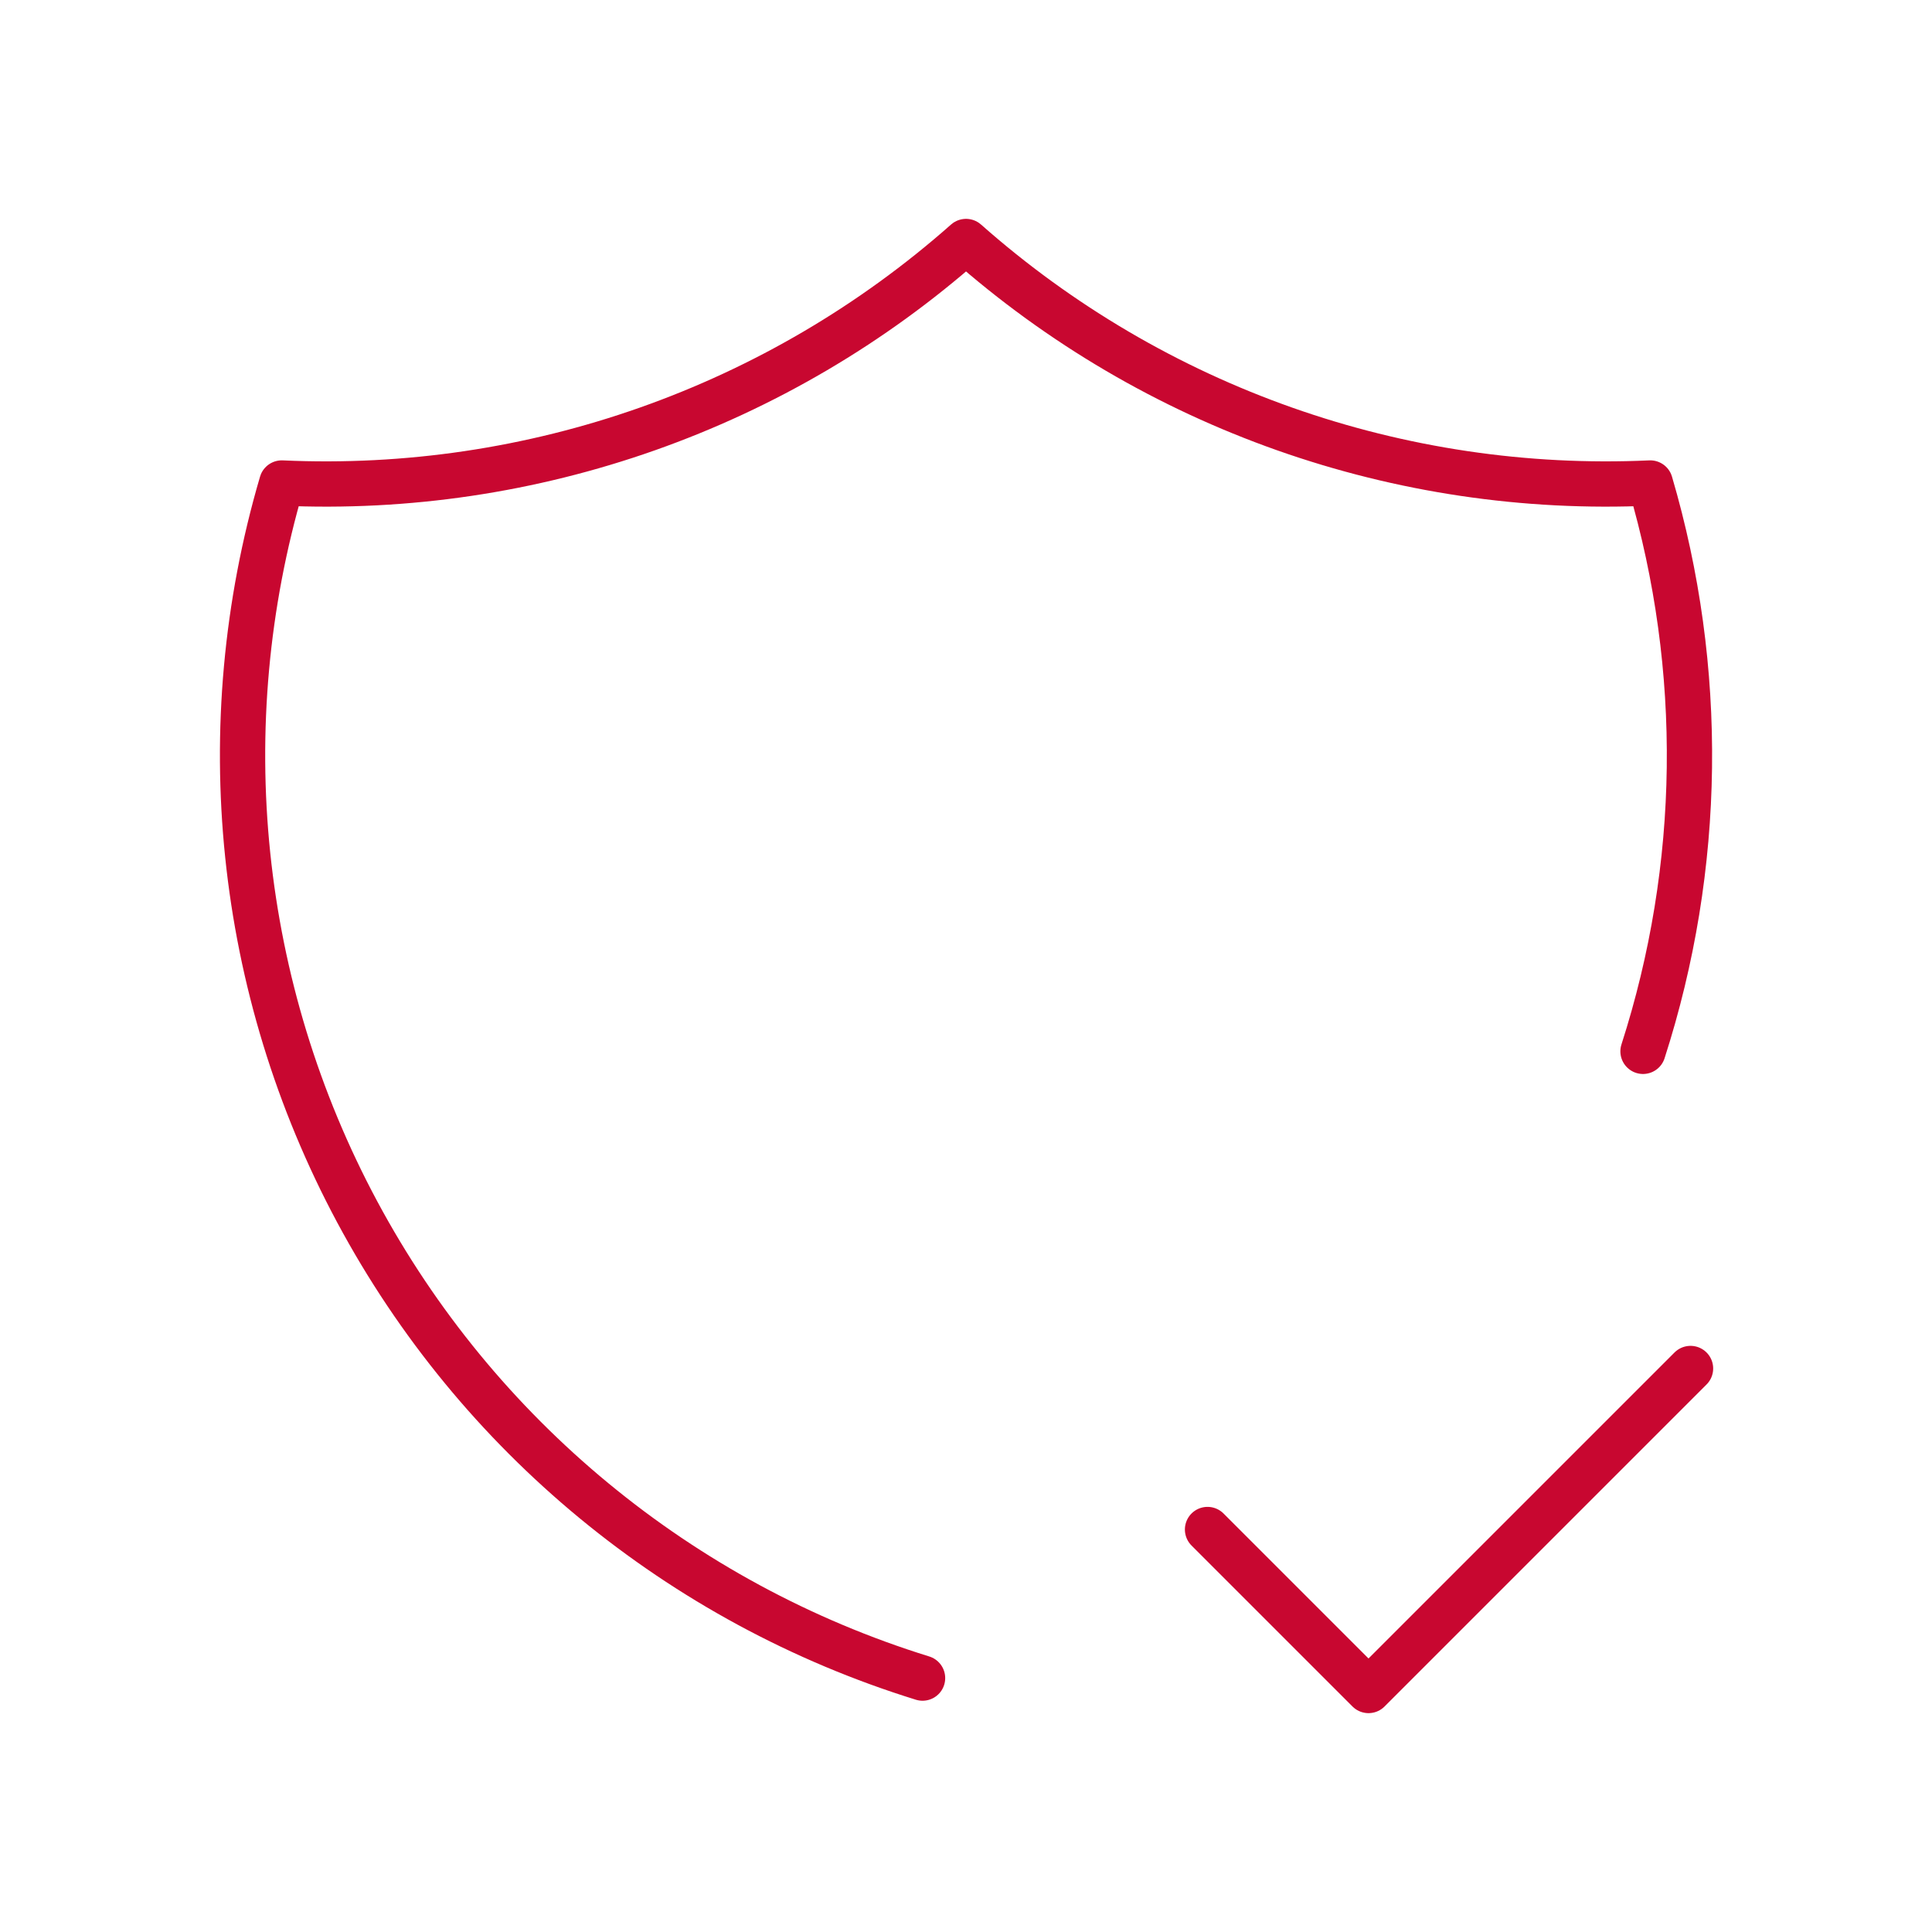 <svg width="64" height="64" viewBox="0 0 64 64" fill="none" xmlns="http://www.w3.org/2000/svg">
<path d="M30.561 55.589C22.532 53.101 15.805 47.553 11.833 40.145C7.861 32.737 6.964 24.064 9.334 16C17.642 16.38 25.772 13.511 32.001 8C38.23 13.511 46.359 16.38 54.667 16C56.477 22.158 56.394 28.717 54.427 34.827M40.001 50.667L45.334 56L56.001 45.333" stroke="#C80730" stroke-width="1.5" stroke-linecap="round" stroke-linejoin="round"/>
</svg>
